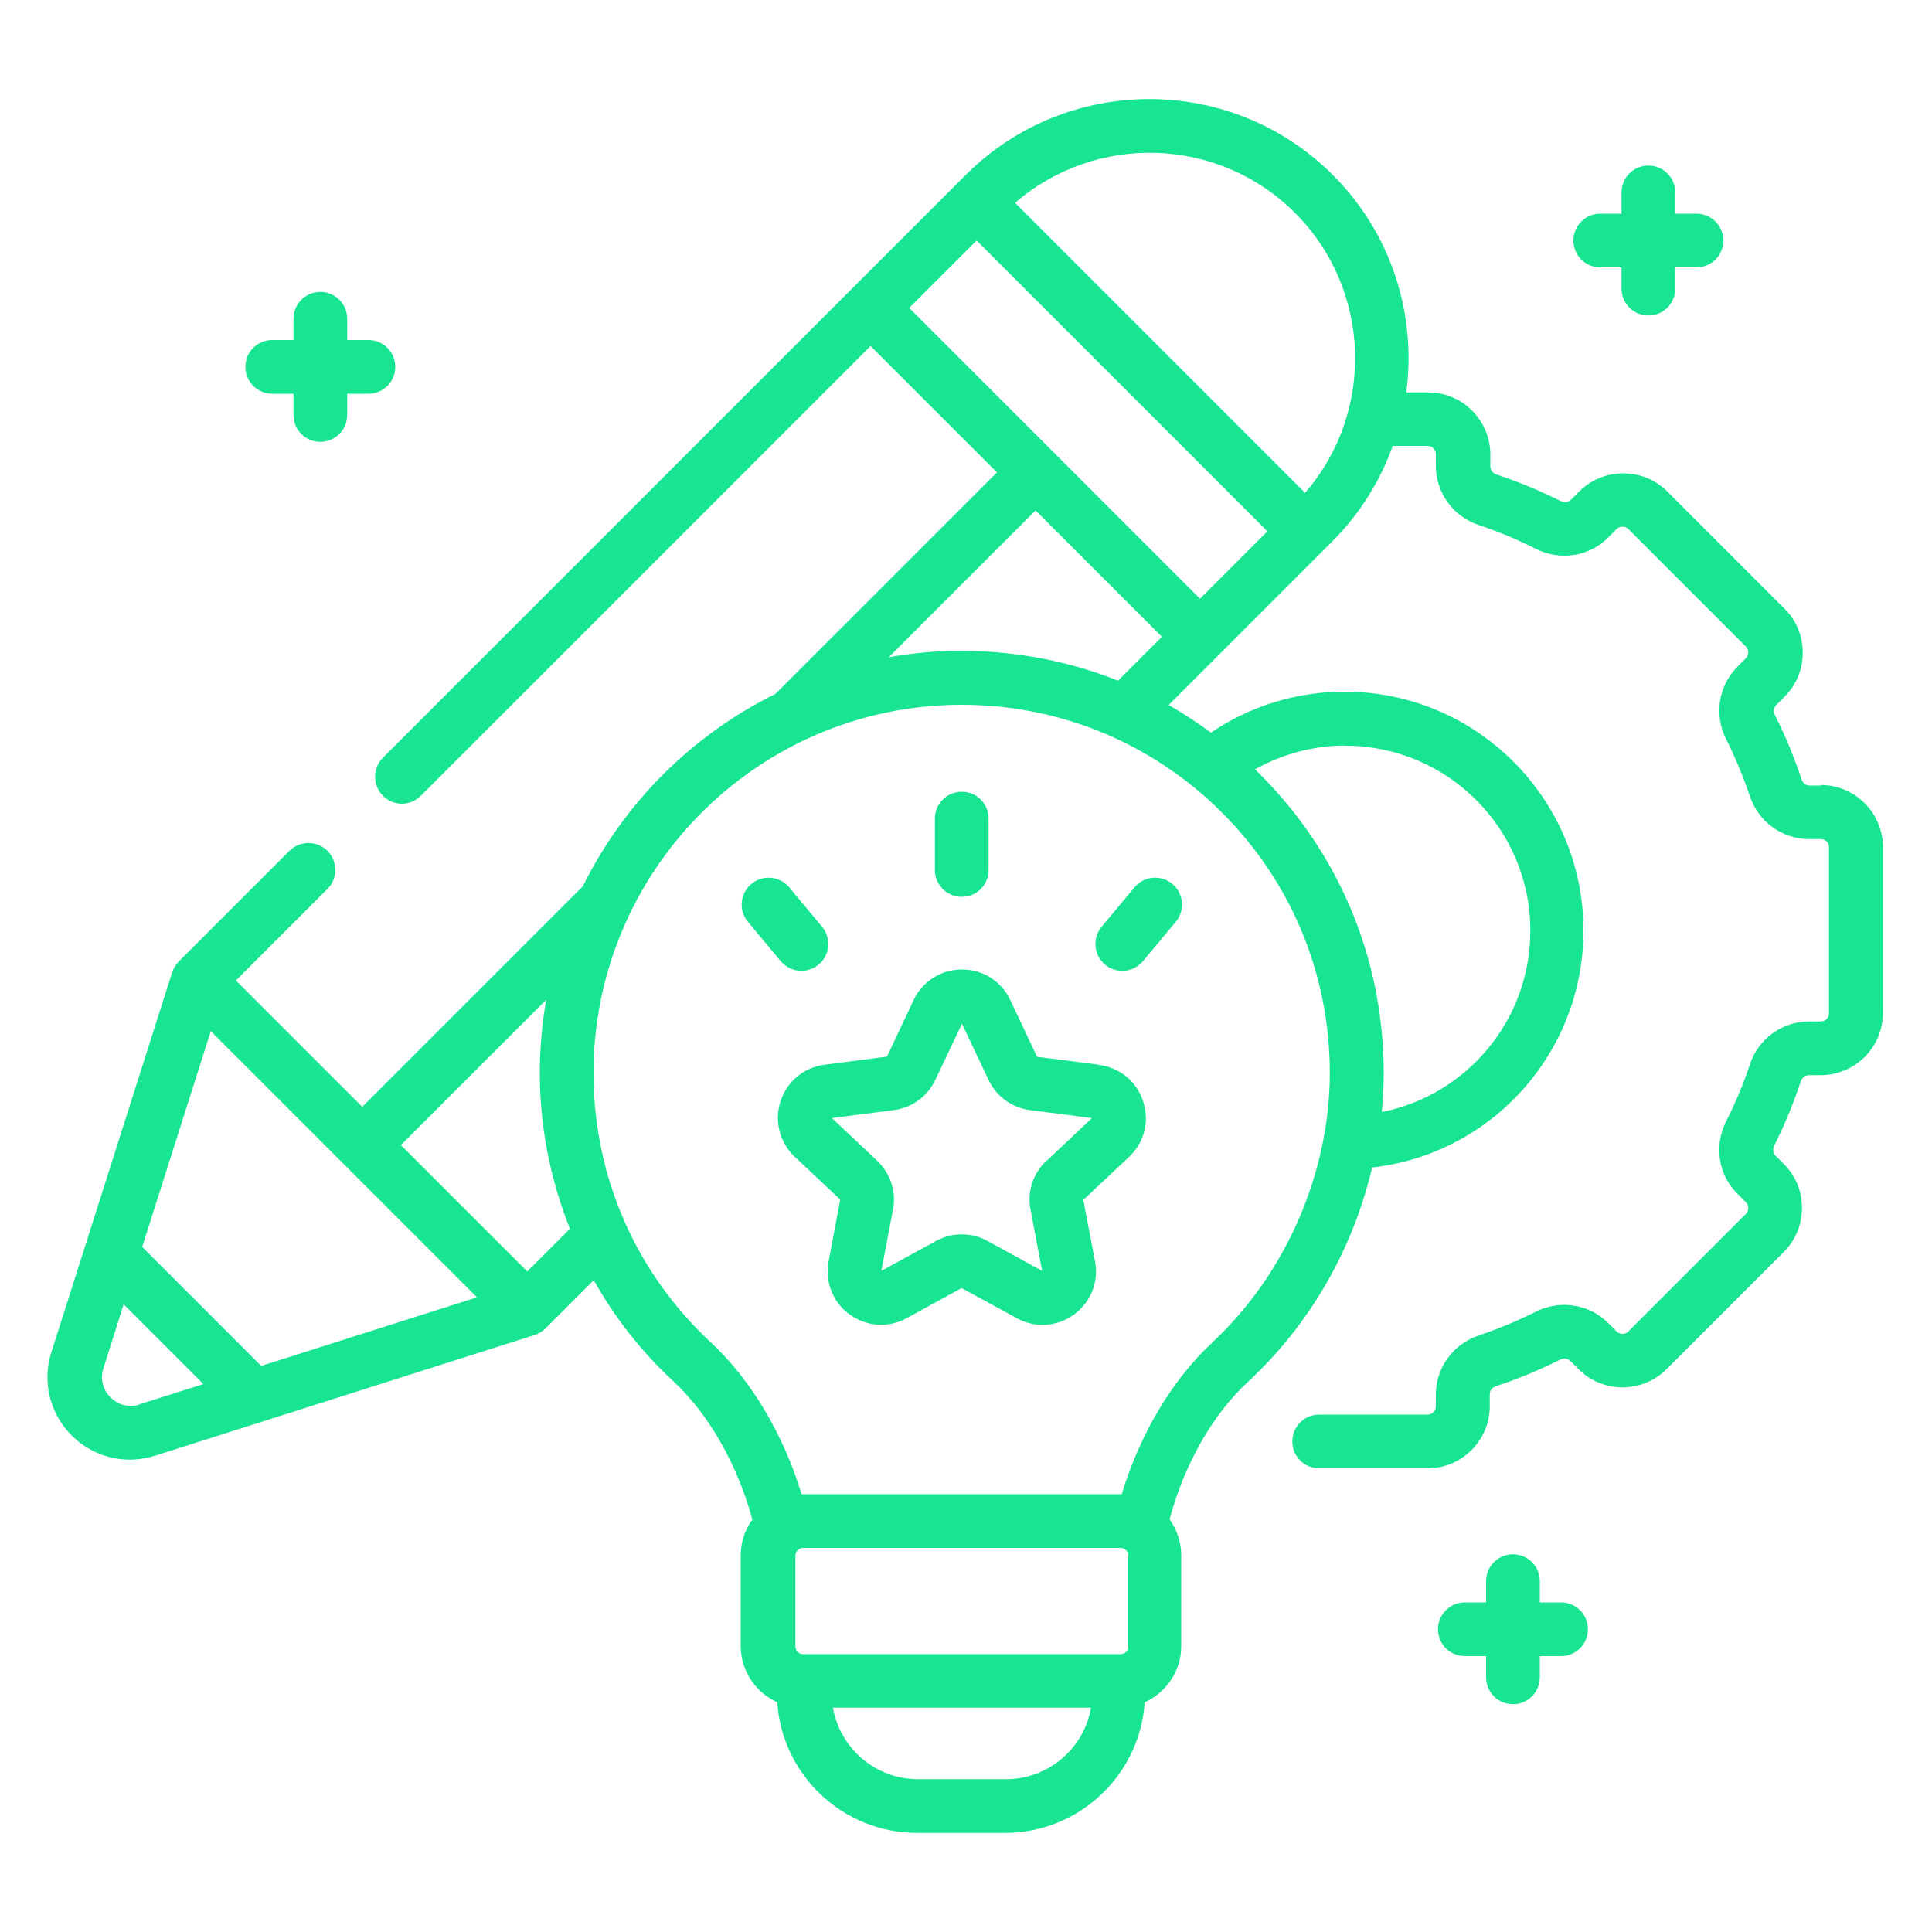 <?xml version="1.0" encoding="UTF-8"?>
<svg id="Capa_1" data-name="Capa 1" xmlns="http://www.w3.org/2000/svg" viewBox="0 0 100 100">
  <defs>
    <style>
      .cls-1 {
        fill: #18e591;
        stroke-width: 0px;
      }
    </style>
  </defs>
  <path class="cls-1" d="M94.28,40.66h-.61c-.19,0-.36-.13-.42-.32-.38-1.14-.84-2.26-1.38-3.33-.09-.18-.06-.39.07-.52l.43-.43c.61-.61.94-1.42.94-2.28s-.33-1.67-.94-2.27l-6.07-6.07c-.61-.61-1.42-.94-2.28-.94s-1.67.33-2.28.94l-.43.43c-.13.13-.34.16-.52.07-1.07-.54-2.19-1-3.33-1.38-.19-.06-.32-.23-.32-.42v-.61c0-1.77-1.44-3.22-3.22-3.22h-1.13c.53-4-.74-8.2-3.81-11.26-5.23-5.23-13.75-5.23-18.99,0l-30.17,30.17c-.54.54-.54,1.42,0,1.97.27.27.63.41.98.41s.71-.14.98-.41l23.28-23.28,6.54,6.54-11.47,11.47c-4.32,2.13-7.84,5.65-9.97,9.97,0,0-.02.01-.03.02l-11.38,11.38-6.54-6.54,4.74-4.74c.54-.54.54-1.42,0-1.97-.54-.54-1.42-.54-1.97,0l-5.73,5.73c-.16.16-.28.37-.35.59l-6.24,19.63c-.49,1.53-.08,3.18,1.05,4.31.82.82,1.9,1.25,3.01,1.25.43,0,.87-.07,1.3-.2l19.65-6.25c.21-.07.4-.18.56-.34l2.5-2.5c1.09,1.94,2.48,3.72,4.14,5.25,1.82,1.7,3.3,4.29,4.07,7.14-.39.54-.6,1.18-.6,1.85v4.7c0,1.29.78,2.41,1.89,2.91.25,3.77,3.4,6.76,7.23,6.76h4.56c3.83,0,6.98-2.99,7.23-6.76,1.11-.5,1.89-1.61,1.89-2.91v-4.7c0-.69-.23-1.33-.6-1.86,0,0,0,0,0-.01.76-2.84,2.23-5.42,4.03-7.08,3.23-2.99,5.46-6.89,6.45-11.12,6.2-.7,10.94-5.95,10.94-12.27,0-6.81-5.54-12.36-12.36-12.36-2.48,0-4.87.73-6.92,2.12-.71-.52-1.44-1-2.19-1.43l8.47-8.47c1.44-1.44,2.48-3.13,3.13-4.94h1.8c.24,0,.43.19.43.43v.61c0,1.39.9,2.62,2.23,3.06,1.01.33,2,.75,2.95,1.23,1.26.63,2.76.4,3.74-.59l.43-.43c.11-.11.23-.13.31-.13s.2.02.31.13l6.07,6.07c.11.11.13.22.13.31s-.02.2-.13.31l-.43.43c-.98.98-1.22,2.49-.59,3.74.48.95.89,1.95,1.23,2.95.44,1.33,1.67,2.23,3.06,2.23h.61c.24,0,.43.19.43.43v8.58c0,.24-.19.43-.43.43h-.61c-1.39,0-2.62.9-3.06,2.23-.33,1.01-.75,2-1.23,2.95-.63,1.26-.4,2.76.59,3.74l.43.43c.11.11.13.22.13.31s-.02.2-.13.31l-6.07,6.07c-.1.11-.22.13-.31.13s-.2-.02-.31-.13l-.43-.43c-.98-.98-2.49-1.22-3.74-.59-.95.48-1.95.89-2.95,1.23-1.33.44-2.23,1.67-2.23,3.06v.61c0,.24-.19.43-.43.43h-5.61c-.77,0-1.39.62-1.39,1.39s.62,1.39,1.39,1.39h5.61c1.77,0,3.22-1.44,3.22-3.22v-.61c0-.19.13-.36.32-.42,1.14-.38,2.26-.84,3.33-1.38.18-.09.39-.06.52.07l.43.43c.61.61,1.42.94,2.27.94s1.67-.33,2.28-.94l6.07-6.07c.61-.61.94-1.42.94-2.28s-.33-1.67-.94-2.27l-.43-.43c-.13-.13-.16-.34-.07-.52.54-1.07,1-2.19,1.38-3.33.06-.19.23-.32.42-.32h.61c1.77,0,3.22-1.44,3.22-3.22v-8.58c0-1.77-1.44-3.22-3.22-3.22h0ZM50.55,12.45l15.05,15.05-3.49,3.49-15.05-15.05,3.49-3.49ZM13.52,70.7l-6.16-6.16,3.55-11.17,13.78,13.78-11.17,3.55ZM7.22,72.7c-.54.17-1.1.03-1.5-.37-.4-.4-.54-.96-.37-1.5l1.05-3.32,4.13,4.13-3.32,1.05ZM27.29,65.81l-6.54-6.54,7.52-7.52c-.22,1.28-.34,2.59-.33,3.93.02,2.73.56,5.42,1.56,7.92l-2.21,2.21ZM58,80.12c.22,0,.4.18.4.4v4.7c0,.22-.18.4-.4.4h-16.43c-.22,0-.4-.18-.4-.4v-4.7c0-.14.06-.23.12-.28.05-.05.14-.12.28-.12h0c3.8,0,12.64,0,16.44,0h0ZM52.07,92.09h-4.56c-2.2,0-4.03-1.6-4.4-3.7h13.36c-.36,2.1-2.2,3.7-4.4,3.7ZM62.72,69.52c-2.04,1.89-3.72,4.71-4.66,7.82-.02,0-.04,0-.06,0-3.8,0-12.64,0-16.44,0h0s-.05,0-.07,0c-.94-3.1-2.63-5.94-4.69-7.85-3.88-3.61-6.04-8.52-6.08-13.82-.07-10.5,8.41-19.11,18.91-19.19,5.11-.04,9.94,1.93,13.57,5.53,3.63,3.6,5.63,8.41,5.63,13.52s-2.23,10.39-6.12,13.99h0ZM69.64,38.6c5.28,0,9.57,4.29,9.57,9.57,0,4.63-3.28,8.51-7.69,9.39.06-.67.1-1.35.1-2.03,0-5.86-2.29-11.37-6.45-15.5-.07-.07-.14-.14-.21-.21,1.43-.8,3.03-1.23,4.69-1.23ZM49.79,33.69c-.06,0-.11,0-.17,0-1.23,0-2.44.12-3.62.33l7.6-7.6,6.54,6.54-2.27,2.27c-2.54-1.01-5.27-1.54-8.09-1.54h0ZM67.55,25.51l-15.01-15.01c4.18-3.62,10.52-3.45,14.49.52,3.97,3.97,4.14,10.32.52,14.49Z"/>
  <path class="cls-1" d="M14.09,20.38h1.1v1.1c0,.77.62,1.39,1.39,1.39s1.39-.62,1.39-1.39v-1.1h1.1c.77,0,1.39-.62,1.39-1.39s-.62-1.39-1.39-1.39h-1.1v-1.1c0-.77-.62-1.39-1.39-1.39s-1.39.62-1.39,1.39v1.1h-1.1c-.77,0-1.39.62-1.39,1.39s.62,1.39,1.39,1.39Z"/>
  <path class="cls-1" d="M80.8,82.94h-1.1v-1.1c0-.77-.62-1.39-1.39-1.39s-1.39.62-1.39,1.39v1.1h-1.1c-.77,0-1.39.62-1.39,1.39s.62,1.39,1.39,1.39h1.1v1.1c0,.77.62,1.39,1.39,1.39s1.39-.62,1.39-1.39v-1.1h1.1c.77,0,1.39-.62,1.39-1.39s-.62-1.39-1.39-1.39Z"/>
  <path class="cls-1" d="M82.83,13.84h1.1v1.1c0,.77.62,1.39,1.39,1.39s1.39-.62,1.39-1.39v-1.1h1.1c.77,0,1.39-.62,1.39-1.39s-.62-1.39-1.39-1.39h-1.1v-1.1c0-.77-.62-1.39-1.39-1.39s-1.39.62-1.39,1.39v1.1h-1.1c-.77,0-1.39.62-1.39,1.39s.62,1.39,1.39,1.39Z"/>
  <path class="cls-1" d="M49.78,46.42c.77,0,1.39-.62,1.39-1.39v-2.66c0-.77-.62-1.39-1.39-1.39s-1.39.62-1.39,1.39v2.66c0,.77.62,1.39,1.39,1.39h0Z"/>
  <path class="cls-1" d="M60.68,45.75c-.59-.49-1.47-.41-1.96.18l-1.7,2.04c-.49.59-.41,1.47.18,1.96.26.22.58.32.89.32.4,0,.79-.17,1.07-.5l1.7-2.04c.49-.59.41-1.47-.18-1.96h0Z"/>
  <path class="cls-1" d="M41.48,50.25c.31,0,.63-.11.89-.32.59-.49.67-1.37.18-1.96l-1.7-2.04c-.49-.59-1.37-.67-1.96-.18-.59.49-.67,1.37-.18,1.96l1.7,2.04c.28.33.67.5,1.07.5h0Z"/>
  <path class="cls-1" d="M56.9,55.11l-3.22-.41-1.39-2.94c-.46-.98-1.42-1.58-2.5-1.58h0c-1.08,0-2.04.61-2.5,1.58l-1.38,2.93-3.23.42c-1.07.14-1.95.86-2.28,1.89-.33,1.03-.05,2.13.73,2.87l2.36,2.22-.6,3.2c-.2,1.06.22,2.12,1.09,2.75.49.35,1.05.53,1.62.53.45,0,.91-.11,1.33-.34l2.84-1.56,2.86,1.56c.95.52,2.08.45,2.96-.19.87-.64,1.29-1.69,1.09-2.75l-.61-3.18,2.37-2.23c.79-.74,1.07-1.84.73-2.87-.33-1.03-1.21-1.75-2.28-1.89h0ZM54.16,60.08c-.69.65-1,1.59-.82,2.53l.6,3.17-2.83-1.55c-.42-.23-.87-.34-1.33-.34s-.91.11-1.33.34l-2.83,1.55.6-3.17c.18-.93-.13-1.88-.82-2.53l-2.34-2.21,3.2-.41c.94-.12,1.74-.7,2.15-1.56l1.38-2.91,1.38,2.91c.41.86,1.21,1.44,2.15,1.56l3.2.41-2.34,2.21Z"/>
</svg>